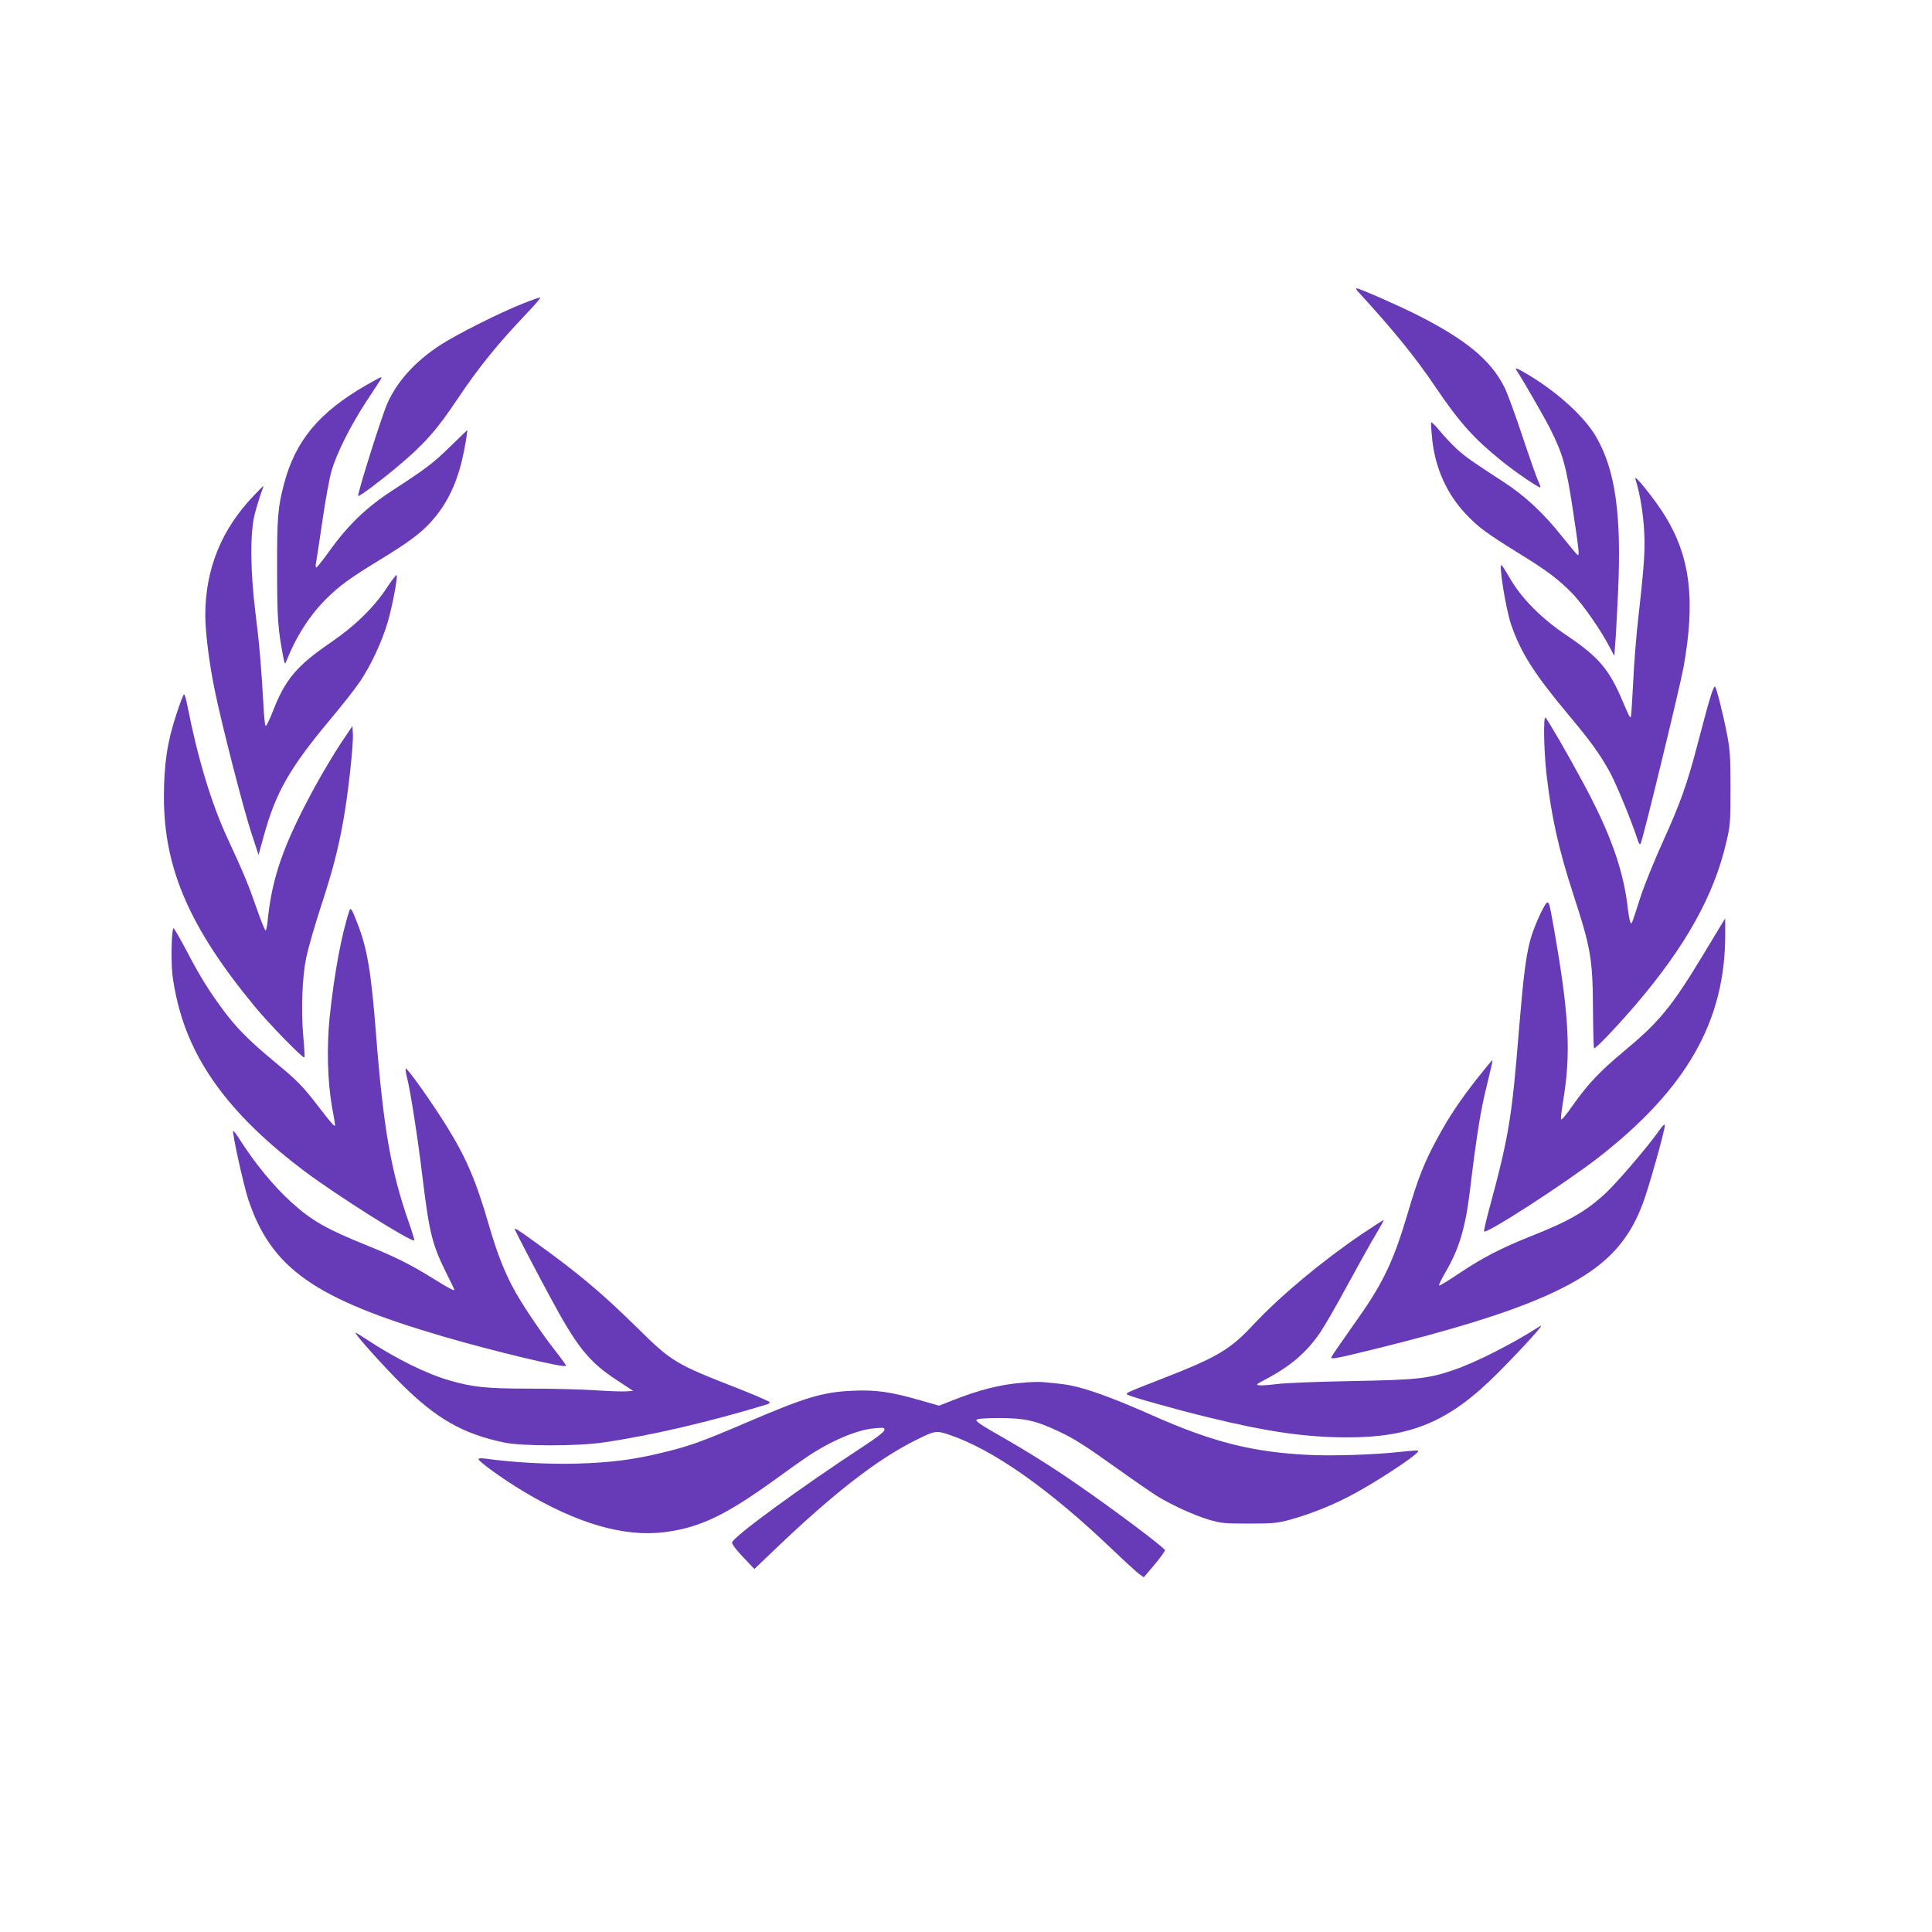 <?xml version="1.0" standalone="no"?>
<!DOCTYPE svg PUBLIC "-//W3C//DTD SVG 20010904//EN"
 "http://www.w3.org/TR/2001/REC-SVG-20010904/DTD/svg10.dtd">
<svg version="1.0" xmlns="http://www.w3.org/2000/svg"
 width="1280pt" height="1280pt" viewBox="0 0 1280 1280"
 preserveAspectRatio="xMidYMid meet">
<g transform="translate(0,1280) scale(0.1,-0.1)"
fill="#673ab7" stroke="none">
<path d="M9002 10863 c228 -249 376 -430 509 -628 162 -239 255 -342 444 -494
91 -73 243 -176 250 -170 2 3 -5 25 -17 49 -11 25 -58 159 -104 297 -46 139
-99 283 -118 320 -91 179 -256 315 -582 479 -130 65 -378 174 -397 174 -6 0 1
-12 15 -27z"/>
<path d="M3465 10789 c-147 -57 -447 -208 -551 -277 -166 -109 -283 -239 -348
-385 -39 -89 -201 -605 -193 -613 6 -6 140 94 255 190 181 151 263 243 402
451 139 208 264 363 459 568 57 59 97 107 90 106 -8 0 -59 -18 -114 -40z"/>
<path d="M10055 10335 c41 -64 179 -303 216 -377 83 -165 106 -246 150 -538
42 -279 44 -305 30 -296 -6 4 -51 58 -100 119 -124 157 -248 272 -388 363
-213 138 -248 163 -310 218 -33 31 -85 85 -114 121 -30 37 -55 61 -57 56 -2
-6 1 -58 7 -115 21 -189 96 -356 219 -488 87 -92 137 -129 360 -267 185 -114
259 -170 353 -267 68 -71 187 -242 242 -349 l32 -60 6 75 c4 41 12 197 19 346
24 518 -18 812 -147 1033 -75 128 -246 285 -436 401 -97 58 -107 61 -82 25z"/>
<path d="M2424 10247 c-310 -179 -467 -367 -542 -652 -42 -159 -47 -226 -46
-570 0 -326 5 -393 43 -590 7 -33 9 -37 16 -20 64 163 156 308 264 415 90 90
158 139 356 260 189 115 271 176 341 253 98 109 162 234 203 400 17 67 41 207
36 207 0 0 -50 -48 -111 -107 -114 -112 -156 -144 -388 -295 -168 -109 -291
-228 -411 -395 -44 -62 -84 -112 -89 -113 -5 0 -6 14 -2 32 3 17 22 141 42
276 19 134 46 283 60 330 34 119 125 300 231 462 110 168 106 160 96 160 -4 0
-49 -24 -99 -53z"/>
<path d="M10835 9626 c26 -82 46 -191 55 -303 12 -147 6 -245 -35 -608 -14
-121 -30 -319 -35 -439 -6 -121 -13 -222 -15 -225 -7 -7 -9 -3 -55 104 -88
210 -160 294 -370 435 -163 109 -293 239 -370 368 -30 52 -57 95 -62 98 -20
13 27 -283 62 -389 63 -187 152 -328 380 -601 147 -175 212 -265 278 -386 39
-72 140 -316 177 -430 15 -45 20 -51 26 -35 20 48 259 1034 283 1165 79 442
45 727 -120 998 -68 111 -214 293 -199 248z"/>
<path d="M1684 9519 c-216 -224 -323 -486 -324 -794 0 -111 25 -312 61 -490
45 -223 193 -800 246 -959 l46 -140 33 120 c80 293 172 454 439 774 81 96 171
211 201 256 72 107 146 266 182 390 30 101 67 294 60 314 -1 5 -30 -31 -63
-81 -86 -132 -213 -256 -377 -368 -222 -152 -299 -243 -380 -453 -23 -59 -45
-103 -49 -97 -4 7 -10 64 -13 128 -15 267 -28 417 -53 616 -35 282 -37 530 -6
656 12 47 31 109 41 137 11 29 19 52 17 52 -2 0 -29 -27 -61 -61z"/>
<path d="M11326 8162 c-16 -53 -50 -181 -77 -284 -70 -270 -116 -398 -230
-650 -56 -123 -124 -290 -151 -373 -63 -195 -58 -184 -68 -160 -4 11 -11 49
-15 85 -28 253 -116 501 -297 835 -104 194 -238 424 -249 431 -15 9 -10 -229
7 -376 33 -285 80 -496 179 -800 116 -355 127 -425 129 -762 1 -136 4 -249 7
-253 8 -7 150 142 273 285 331 387 520 724 602 1075 27 114 29 132 29 360 0
206 -3 256 -22 355 -27 140 -70 311 -81 322 -4 4 -21 -36 -36 -90z"/>
<path d="M1167 8063 c-60 -183 -81 -329 -81 -548 1 -471 171 -862 603 -1385
93 -113 319 -345 328 -336 3 2 -1 67 -8 143 -15 175 -7 387 20 520 12 56 54
205 95 330 83 256 114 376 150 573 31 170 68 501 64 575 l-3 55 -82 -122 c-44
-68 -123 -199 -173 -292 -200 -368 -277 -587 -306 -869 -3 -37 -10 -69 -14
-72 -4 -2 -31 64 -60 148 -55 158 -82 224 -194 466 -105 226 -197 531 -262
864 -9 48 -20 87 -25 87 -4 0 -28 -62 -52 -137z"/>
<path d="M10232 6797 c-34 -59 -79 -167 -96 -234 -27 -104 -44 -243 -71 -568
-49 -608 -68 -722 -200 -1210 -19 -71 -34 -136 -33 -143 6 -26 542 321 759
490 585 456 840 905 839 1478 l0 105 -19 -30 c-10 -16 -71 -118 -136 -225
-201 -332 -285 -433 -515 -624 -162 -135 -242 -220 -341 -361 -44 -63 -75
-100 -77 -90 -2 8 4 57 12 108 56 324 43 579 -60 1162 -32 184 -34 188 -62
142z"/>
<path d="M2316 6770 c-53 -159 -101 -415 -132 -710 -20 -192 -14 -424 15 -590
12 -63 21 -119 21 -123 0 -17 -21 6 -102 111 -114 149 -144 179 -301 309 -166
138 -247 219 -336 338 -93 125 -156 225 -246 398 -43 81 -81 147 -85 147 -13
0 -18 -209 -8 -305 5 -49 22 -139 38 -200 101 -401 362 -746 834 -1102 215
-162 715 -477 731 -461 2 2 -14 55 -36 118 -119 339 -170 629 -219 1265 -31
393 -57 551 -120 712 -37 97 -47 113 -54 93z"/>
<path d="M9790 5659 c-118 -150 -191 -259 -269 -404 -84 -154 -128 -266 -195
-495 -90 -305 -161 -457 -322 -685 -140 -199 -184 -263 -184 -269 0 -13 43 -4
299 59 977 241 1416 431 1625 704 59 77 99 149 141 260 36 94 145 480 145 515
0 13 -15 -1 -42 -40 -74 -105 -275 -339 -350 -409 -128 -119 -242 -185 -495
-285 -193 -77 -320 -142 -469 -242 -74 -50 -137 -88 -140 -85 -3 3 15 40 40
84 93 157 135 297 166 555 43 359 71 530 111 688 22 89 39 164 37 166 -2 2
-46 -51 -98 -117z"/>
<path d="M2695 5668 c23 -86 74 -415 105 -674 44 -362 64 -441 156 -626 30
-59 54 -110 54 -113 0 -9 -37 10 -130 68 -150 94 -263 151 -440 222 -280 113
-374 167 -511 291 -116 105 -243 260 -343 418 -20 32 -39 56 -41 54 -9 -9 68
-358 100 -455 152 -456 439 -658 1289 -907 342 -100 816 -213 816 -195 0 5
-31 49 -69 97 -89 113 -206 286 -264 388 -70 124 -121 252 -177 444 -84 292
-151 449 -278 654 -95 154 -259 386 -273 386 -4 0 -1 -24 6 -52z"/>
<path d="M9024 4625 c-264 -179 -540 -409 -718 -599 -157 -169 -241 -218 -616
-364 -231 -90 -237 -92 -219 -103 28 -15 320 -97 529 -148 396 -97 647 -133
920 -134 434 -1 683 105 1005 428 165 166 317 334 280 310 -189 -121 -434
-245 -581 -294 -165 -55 -233 -63 -674 -71 -223 -4 -444 -13 -492 -20 -48 -6
-100 -10 -115 -8 -25 3 -21 6 37 37 167 87 275 179 366 312 28 41 111 184 183
318 73 134 157 285 187 334 30 50 53 92 51 93 -2 2 -66 -39 -143 -91z"/>
<path d="M3412 4652 c12 -28 147 -287 231 -442 180 -335 258 -433 447 -556
l105 -69 -45 -3 c-25 -2 -117 1 -205 7 -88 6 -282 11 -430 11 -290 0 -381 9
-536 54 -156 45 -354 143 -550 272 -36 24 -69 44 -73 44 -14 0 180 -217 304
-340 232 -230 407 -330 680 -387 118 -25 483 -25 655 0 317 46 711 138 1088
253 9 3 17 9 17 14 0 4 -89 43 -197 86 -429 167 -451 180 -678 404 -242 238
-398 369 -697 583 -101 73 -124 87 -116 69z"/>
<path d="M6774 3639 c-144 -11 -287 -47 -461 -116 l-92 -36 -129 37 c-190 55
-293 69 -442 62 -200 -9 -311 -42 -705 -211 -292 -125 -379 -157 -560 -200
-194 -47 -337 -65 -570 -72 -185 -5 -419 8 -597 33 -29 4 -48 3 -48 -3 0 -15
164 -134 295 -212 355 -214 670 -306 937 -272 232 29 402 110 728 345 85 62
182 131 215 153 160 107 333 181 448 190 64 6 69 5 66 -13 -3 -12 -59 -55
-144 -110 -411 -269 -865 -601 -865 -634 0 -12 32 -54 74 -97 l74 -78 136 130
c388 371 675 594 926 720 134 67 141 69 227 40 292 -98 663 -359 1085 -763 81
-77 160 -149 176 -161 l30 -21 72 85 c39 47 70 90 68 95 -7 19 -331 263 -570
428 -177 123 -338 224 -536 337 -114 65 -151 90 -142 99 7 7 61 11 153 11 163
0 240 -17 386 -86 108 -50 175 -93 401 -254 102 -73 214 -150 250 -173 96 -60
243 -128 345 -159 84 -25 102 -27 270 -27 164 0 189 3 277 27 140 39 291 100
431 177 127 69 326 198 387 249 33 28 33 30 12 31 -12 0 -64 -5 -115 -10 -163
-18 -432 -27 -599 -19 -370 18 -635 85 -1034 262 -219 97 -376 157 -489 186
-71 18 -107 23 -245 35 -19 1 -76 0 -126 -5z"/>
</g>
</svg>
